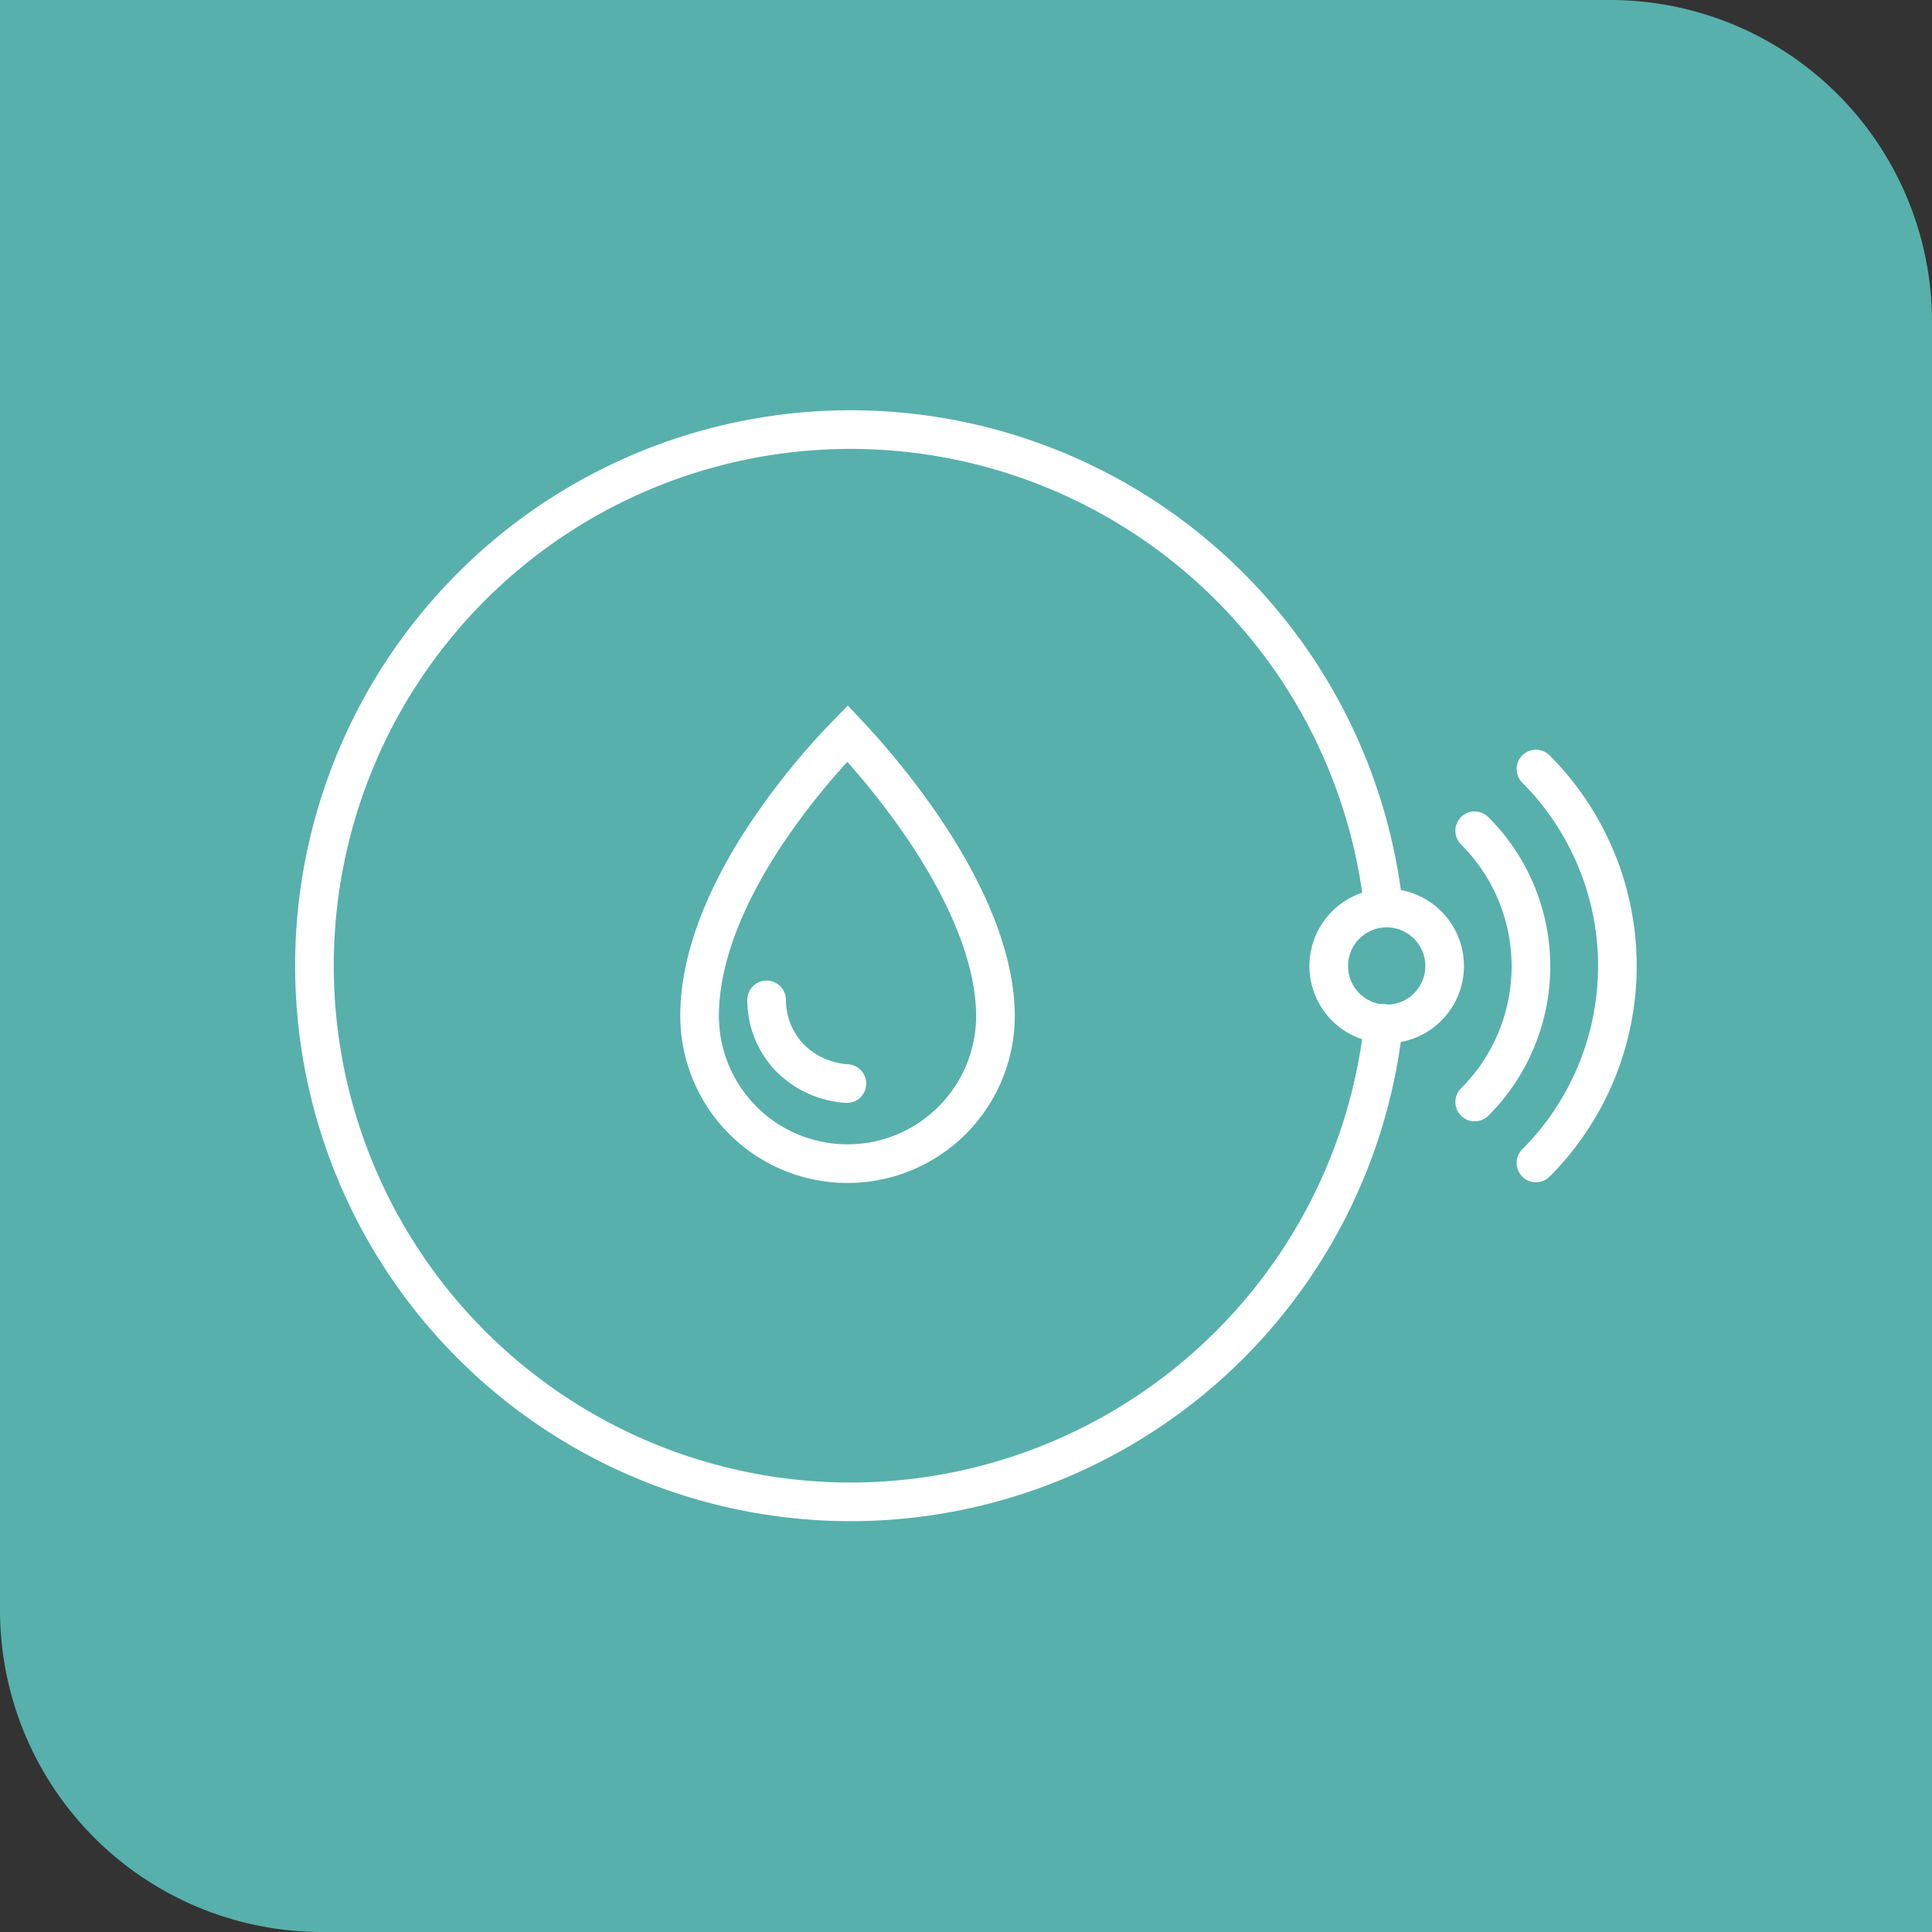 <?xml version="1.0" encoding="UTF-8"?> <svg xmlns="http://www.w3.org/2000/svg" viewBox="0 0 200 200"><rect x="0" y="0" width="200" height="200" fill="#333333" stroke="none"/><path d="m0 0v166.67a33.33 33.33 0 0 0 33.33 33.33h166.67v-166.67a33.33 33.33 0 0 0 -33.33-33.33z" fill="#57b0ac"></path><g fill="none" stroke="#fff" stroke-linecap="round" stroke-miterlimit="10" stroke-width="4"><path d="m152.66 86a19.84 19.84 0 0 1 0 28.08"></path><path d="m159 79.61a28.87 28.87 0 0 1 0 40.78"></path><circle cx="143.55" cy="100" r="6"></circle><path d="m143.23 94a55.5 55.5 0 1 0 0 11.94"></path><path d="m87.71 120.46a15.31 15.31 0 0 1 -15.29-15.29c0-7.57 4.33-15.3 8-20.44a73 73 0 0 1 7.32-8.8 81.14 81.14 0 0 1 7.31 9c3.64 5.22 8 13 8 20.28a15.31 15.31 0 0 1 -15.34 15.25z"></path><path d="m79.36 103.51a8.6 8.6 0 0 0 2.42 6 9.11 9.11 0 0 0 5.89 2.66"></path></g></svg> 